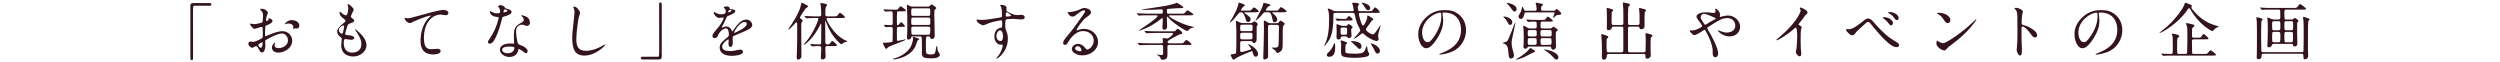 <?xml version="1.0" encoding="utf-8"?>
<!-- Generator: Adobe Illustrator 16.0.4, SVG Export Plug-In . SVG Version: 6.00 Build 0)  -->
<!DOCTYPE svg PUBLIC "-//W3C//DTD SVG 1.1 Tiny//EN" "http://www.w3.org/Graphics/SVG/1.1/DTD/svg11-tiny.dtd">
<svg version="1.1" baseProfile="tiny" id="レイヤー_1"
	 xmlns="http://www.w3.org/2000/svg" xmlns:xlink="http://www.w3.org/1999/xlink" x="0px" y="0px" width="800px" height="20px"
	 viewBox="0 0 800 20" xml:space="preserve">
<g>
	<path fill="#32131E" d="M67.08,0.978c0.38,0,0.56,0.121,0.56,0.42c0,0.301-0.16,0.441-0.56,0.441h-4.781
		c-0.54,0-0.54,0.119-0.54,2.52c0,2.24,0.02,12.184,0.02,14.223c0,0.461-0.1,0.641-0.42,0.641c-0.439,0-0.439-0.14-0.439-1.32V1.798
		c0-0.56,0.32-0.82,0.859-0.82H67.08z"/>
	<path fill="#32131E" d="M87.198,6.72c0,0.66-1.521,1.26-2,1.46c-0.281,0.101-0.301,0.18-0.341,0.88
		c-0.04,0.44-0.04,2.061-0.04,2.16c0,0.121,0,0.36,0.18,0.36c0.061,0,1.701-0.681,2.021-0.8c1.98-0.74,2.88-0.801,3.4-0.801
		c1.46,0,3.08,1.141,3.08,3.021c0,2.641-2.78,3.84-4.42,3.84c-1.141,0-2.061-0.58-2.061-1.619c0-0.941,0.82-1.581,1-1.581
		c0.06,0,0.1,0.06,0.1,0.101c0,0.06-0.04,0.1-0.08,0.16c-0.061,0.08-0.18,0.239-0.18,0.539c0,0.961,1.1,0.961,1.301,0.961
		c1.32,0,3-0.881,3-2.48c0-1.42-1.061-2.201-1.92-2.201c-0.561,0-1.801,0.26-4.142,1.5c-1.12,0.601-1.24,0.66-1.24,1.001
		c0,0.22,0.06,1.12,0.06,1.32c0,0.92-0.299,2.24-1.02,2.24c-0.54,0-0.76-0.42-0.92-0.74c-0.641-1.24-0.74-1.24-1-1.24
		c-0.181,0-0.381,0.08-0.5,0.12c-0.121,0.061-0.621,0.4-0.761,0.4c-0.22,0-1.24-0.6-1.24-1.26c0-0.361,0.22-0.781,0.58-0.781
		c0.12,0,0.7,0.101,0.82,0.101c0.54,0,0.899-0.101,2.08-0.681c1.021-0.5,1.141-0.56,1.141-1.12c0-0.46-0.021-2.16-0.04-2.501
		c0-0.139-0.061-0.439-0.28-0.439c-0.24,0-0.8,0.141-0.921,0.18c-1.02,0.34-1.119,0.381-1.42,0.381c-0.68,0-1.439-1.381-1.439-1.521
		c0-0.1,0.08-0.139,0.16-0.139c0.06,0,0.299,0.08,0.359,0.08c0.36,0.059,0.66,0.1,0.92,0.1c0.721,0,2.421-0.48,2.541-0.601
		c0.1-0.14,0.199-1.96,0.199-2.181c0-0.619-0.1-1.02-0.66-1.6c-0.039-0.041-0.279-0.28-0.279-0.32c0-0.18,0.32-0.221,0.439-0.221
		c1.341,0,2.061,0.98,2.061,1.361c0,0.18-0.379,0.9-0.42,1.039c-0.02,0.141-0.199,0.941-0.199,1.301c0,0.08,0.039,0.221,0.16,0.221
		c0.139,0,0.699-0.221,0.699-0.5c0-0.041-0.1-0.24-0.1-0.281c0-0.02,0.04-0.06,0.08-0.08C86.237,5.819,87.198,6.099,87.198,6.72z
		 M82.637,14.381c0,0.3,0.539,0.94,0.84,0.94c0.279,0,0.561-0.561,0.561-1.541c0-0.08,0-0.279-0.061-0.32
		C83.917,13.46,82.637,14.101,82.637,14.381z M95.78,8.159c0,0.42-0.24,0.961-0.66,0.961c-0.121,0-0.58-0.041-0.681-0.041
		c-0.1,0.021-0.521,0.141-0.601,0.141c-0.039,0-0.1-0.02-0.1-0.1c0-0.041,0.061-0.141,0.061-0.16c0.039-0.12,0.08-0.221,0.08-0.36
		c0-0.8-1-1.08-1.681-1.08c-0.32,0-0.5,0.08-0.78,0.2c-0.08,0.039-0.141,0.06-0.2,0.06s-0.08-0.021-0.08-0.08
		c0-0.14,0.841-1.261,2.161-1.261C94.839,6.438,95.78,7.239,95.78,8.159z"/>
	<path fill="#32131E" d="M113.198,3.118c0,0.18-0.939,1.861-0.939,2.201c0,0.14,0.1,0.279,0.359,0.459
		c0.48,0.341,0.721,0.561,0.721,0.861c0,0.32-0.221,0.479-1.48,0.92c-0.54,0.18-0.58,0.32-0.961,1.58
		c-0.119,0.42-0.42,1.381-0.42,1.74c0,0.32,0.08,0.32,1.48,0.44c0.48,0.04,1.42,0.34,1.42,0.841c0,0.359-0.539,0.58-1.039,0.58
		c-0.301,0-1.74-0.261-1.841-0.261c-0.5,0-0.5,0.94-0.5,1.38c0.021,0.9,0.26,2.98,2.761,2.98c0.84,0,2.881-0.359,2.881-2.721
		c0-0.859-0.181-2-1.98-4.52c-0.061-0.08-0.08-0.141-0.08-0.201c0-0.18,0.439,0.201,0.5,0.24c2.301,1.861,3.2,3.441,3.2,4.842
		c0,1.9-1.921,3.6-4.261,3.6c-0.38,0-3.82,0-3.82-3.62c0-0.32,0.16-1.681,0.16-1.96c0-0.24-0.041-0.381-0.381-0.641
		c-0.721-0.54-1.08-1.08-1.08-1.7c0-0.601,0.221-1.261,1.48-2.28c1.04-0.84,1.16-0.92,1.16-1.201c0-0.26-0.1-0.34-0.54-0.68
		c-0.58-0.46-1.341-1.061-1.341-1.9c0-0.141,0.041-0.359,0.181-0.359c0.1,0,0.44,0.42,0.521,0.479c0.539,0.44,1.119,0.7,1.359,0.7
		c0.561,0,0.721-1.78,0.721-2.061c0-0.4-0.1-1.061-0.2-1.34c-0.04-0.08-0.04-0.141-0.04-0.201
		C111.797,1.259,113.198,2.578,113.198,3.118z M109.877,8.159c-0.46,0-1.461,0.681-1.461,1.441c0,0.6,0.621,1.199,1.021,1.199
		c0.079,0,0.18-0.06,0.219-0.16c0.181-0.34,0.48-2.04,0.48-2.141C110.137,8.339,110.137,8.159,109.877,8.159z"/>
	<path fill="#32131E" d="M130.296,5.839c0.86,0,1.16-0.08,3.901-0.859c1.779-0.5,6.341-1.801,7.682-1.801
		c0.699,0,1.6,0.279,1.6,0.96c0,0.521-0.52,0.74-0.8,0.74c-0.261,0-1.4-0.22-1.641-0.22c-2.54,0-5.381,2.34-5.381,7.502
		c0,3.359,1.261,3.58,2.44,3.58c0.301,0,1.74-0.12,1.9-0.12c0.62,0,1,0.261,1,0.74c0,1.06-2.2,1.06-2.32,1.06
		c-4.101,0-4.101-3.34-4.101-4.28c0-0.88,0.021-5.121,2.921-7.702c0.08-0.06,0.479-0.379,0.479-0.42c0-0.039-0.08-0.039-0.12-0.039
		c-1.141,0-5.301,1.779-5.941,2.14c-0.279,0.16-0.479,0.261-0.699,0.261c-1.001,0-1.941-1.341-1.701-1.621
		C129.596,5.659,130.196,5.839,130.296,5.839z"/>
	<path fill="#32131E" d="M160.058,3.519c0-0.301-0.101-0.6-0.28-0.881c-0.061-0.1-0.38-0.479-0.38-0.56
		c0-0.239,0.42-0.42,0.819-0.42c0.801,0,1.121,0.44,1.441,0.88c0.1,0.141,0.3,0.221,0.9,0.381c0.379,0.1,1.14,0.319,1.14,0.88
		c0,0.76-1.12,1.12-2.741,1.601c-0.18,0.06-0.199,0.119-0.379,0.82c-0.24,1-1.961,7.762-3.801,7.762
		c-0.541,0-0.621-0.361-0.621-0.561c0-0.28,0.061-0.381,0.66-1.24c2.181-3.201,2.761-6.422,2.761-6.521c0-0.18-0.14-0.2-0.44-0.221
		c-2.359-0.199-2.359-1.6-2.359-1.619c0-0.08,0.02-0.24,0.14-0.24c0.08,0,0.14,0.02,0.54,0.26c0.22,0.14,0.78,0.42,1.54,0.42
		c0.04,0,0.74,0,0.88-0.12C160.018,4.019,160.058,3.698,160.058,3.519z M165.819,16.041c-0.26,1.741-1.78,2.181-2.82,2.181
		c-1.9,0-3.021-1.32-3.021-2.32c0-1.301,1.421-1.98,3.221-1.98c0.16,0,0.899,0.04,1.04,0.04c0.18,0,0.28-0.021,0.28-0.22
		c0-0.301-0.08-1.641-0.08-1.921c0-2.2,0.12-3.261,1.8-4.221c1.24-0.72,1.381-0.78,1.381-1.3c0-0.441-0.439-0.9-0.561-1.021
		c-0.18-0.16-0.26-0.239-0.26-0.319c0-0.06,0.061-0.101,0.141-0.101c0.14,0,0.76,0.181,1.18,0.34
		c1.381,0.521,1.461,1.741,1.461,2.041c0,0.76-0.541,1.041-0.941,1.041c-0.02,0-0.26,0-0.459-0.08
		c-0.761-0.281-0.841-0.32-1.08-0.32c-0.48,0-1.141,0.279-1.461,0.6c-0.46,0.44-0.48,1.16-0.48,1.66s0.2,3.602,0.801,4.021
		c0.18,0.14,1.12,0.46,1.3,0.561c0.421,0.219,1.581,0.859,1.581,1.6c0,0.34-0.141,0.7-0.541,0.7c-0.199,0-0.32-0.06-0.619-0.32
		c-0.541-0.479-1.461-1.101-1.74-0.979C165.86,15.761,165.86,15.841,165.819,16.041z M162.938,14.901c-0.459,0-2.26,0-2.26,1.061
		c0,0.479,0.6,1.08,1.801,1.08c1.939,0,2.22-1.521,2.1-1.841C164.479,14.901,163.399,14.901,162.938,14.901z M162.399,3.458
		c0-0.14-0.701-0.5-0.82-0.5c-0.34,0-0.48,0.82-0.48,0.881c0,0.039,0.02,0.1,0.04,0.119C161.198,4.019,162.399,3.759,162.399,3.458z
		"/>
	<path fill="#32131E" d="M185.637,4.198c0,0.201-0.34,0.961-0.38,1.121c-0.28,1.02-0.84,5.441-0.84,7.121
		c0,2.021,0.38,3.82,3.061,3.82c0.979,0,2.421-0.199,4.2-1.039c0.301-0.141,1.821-0.98,1.9-0.98c0.08,0,0.101,0.06,0.101,0.1
		c0,0.221-2.96,3.441-6.722,3.441c-2.6,0-3.84-1.501-3.84-5.521c0-1.24,0.039-1.641,0.459-5.562c0.08-0.66,0.261-2.3,0.261-2.86
		c0-0.36-0.06-0.7-0.181-0.98c-0.02-0.061-0.22-0.52-0.22-0.54c0-0.14,0.16-0.2,0.28-0.2C184.757,2.118,185.637,3.739,185.637,4.198
		z"/>
	<path fill="#32131E" d="M205.617,19.022c-0.38,0-0.56-0.121-0.56-0.421s0.159-0.44,0.56-0.44h4.78c0.541,0,0.541-0.119,0.541-2.52
		c0-2.24-0.02-12.184-0.02-14.224c0-0.46,0.1-0.64,0.42-0.64c0.42,0,0.42,0.14,0.42,1.32v16.104c0,0.56-0.301,0.82-0.84,0.82
		H205.617z"/>
	<path fill="#32131E" d="M227.977,11.521c0-0.601,0.561-1.24,1.92-2.82c0.9-1.041,1.701-2.701,1.701-2.98
		c0-0.121-0.141-0.141-0.221-0.141c-0.199,0-1.02,0.16-1.199,0.16c-0.761,0-1.781-0.98-1.781-1.761c0-0.06,0-0.14,0.12-0.14
		s0.64,0.32,0.761,0.38c0.24,0.12,0.779,0.36,1.32,0.36c1.64,0,1.64-0.541,1.64-0.94c0-0.12-0.021-0.44-0.159-0.7
		c-0.061-0.1-0.48-0.46-0.48-0.58c0-0.16,0.52-0.32,0.88-0.32c0.479,0,0.979,0.18,1.021,0.62c0.02,0.261,0.1,0.3,0.9,0.36
		c0.14,0,0.9,0.1,0.9,0.52c0,0.66-1.461,1.221-2.381,1.58c-0.301,0.121-0.32,0.16-0.761,1.182c-0.479,1.1-0.56,1.26-1.08,2.16
		c-0.101,0.18-0.14,0.24-0.14,0.32c0,0.039,0.02,0.08,0.08,0.08c0.06,0,0.439-0.141,0.619-0.221c0.221-0.1,0.48-0.16,0.781-0.16
		c0.26,0,1.18,0.04,1.699,1.221c0.141,0.34,0.16,0.38,0.201,0.38c0.06,0,0.72-0.921,0.82-1.081c0.66-0.92,1.96-2.74,3.7-2.74
		c1.101,0,1.88,0.94,1.88,1.781c0,0.939-1.58,1.6-2.82,2.141c-0.5,0.219-2.76,1.119-3.121,1.34c-0.319,0.199-0.34,0.42-0.34,0.84
		c0,0.18,0.041,1.021,0.041,1.2c0,0.32,0,1.46-0.74,1.46c-0.541,0-0.621-0.66-0.621-1.02c0-0.2,0.061-1.16,0.061-1.181
		c0-0.079,0-0.239-0.141-0.239c-0.16,0-1.939,1.24-1.939,2.38c0,1.38,2,1.38,2.58,1.38c0.5,0,0.881-0.039,1.28-0.119
		c0.28-0.041,1.561-0.36,1.82-0.36c0.421,0,0.98,0.2,0.98,0.681c0,1.24-3.101,1.32-3.581,1.32c-2.541,0-3.881-1.041-3.881-2.621
		c0-1.28,0.76-1.92,2.641-3.441c0.2-0.16,0.301-0.399,0.301-0.699c0-0.9-0.16-2.021-0.961-2.021c-0.76,0-1.94,0.921-2.461,2.121
		c-0.22,0.5-0.439,0.98-1.08,0.98C228.357,12.181,227.977,12.061,227.977,11.521z M233.079,3.958c0.039,0,1-0.26,1-0.479
		c0-0.261-0.5-0.3-0.681-0.3c-0.28,0-0.36,0.561-0.36,0.641C233.038,3.898,233.038,3.958,233.079,3.958z M234.899,10.44
		c0,0.039,0.02,0.1,0.08,0.1c0.06,0,4-1.6,4-2.92c0-0.501-0.439-0.601-0.699-0.601C236.619,7.02,234.899,10.12,234.899,10.44z"/>
	<path fill="#32131E" d="M254.256,7.659c-0.479,0.58-1.641,1.781-1.9,1.781c-0.06,0-0.1-0.061-0.1-0.121c0-0.06,0.28-0.439,0.34-0.5
		c0.561-0.76,3.121-4.561,3.661-7.041c0.2-0.92,0.2-0.94,0.319-0.94c0.041,0,1.141,0.58,1.201,0.601c0.56,0.3,0.82,0.42,0.82,0.6
		c0,0.141-0.061,0.16-0.601,0.5c-0.3,0.18-2.021,2.82-2.021,3.081c0,0.14,0.12,0.26,0.26,0.36c0.58,0.439,0.641,0.479,0.641,0.6
		c0,0.1-0.301,0.52-0.34,0.62c-0.141,0.36-0.141,0.7-0.141,1.581c0,1.3,0.061,7.682,0.061,9.121c0,0.381-0.061,0.58-0.18,0.7
		c-0.24,0.261-0.58,0.48-0.841,0.48c-0.5,0-0.5-0.64-0.5-0.761c0-0.24,0.08-1.359,0.08-1.62c0.101-3.38,0.08-3.94,0.08-9.002
		c0-0.44-0.181-0.56-0.28-0.56C254.697,7.14,254.557,7.3,254.256,7.659z M259.338,14.261c-0.08-0.1-0.08-0.1-0.08-0.141
		c0-0.02,0.02-0.039,0.06-0.039c0.101,0,1.021,0.08,1.181,0.08c0.84,0.039,1.119,0.06,1.66,0.06c0.359,0,0.62-0.06,0.62-0.64
		c0-0.9,0.021-4.842,0.021-5.662c-0.021-0.22-0.021-0.359-0.101-0.359c-0.06,0-0.101,0.04-0.341,0.561
		c-1.98,4.061-4.68,6.16-5.08,6.16c-0.021,0-0.08-0.02-0.08-0.1c0-0.061,0.199-0.26,0.3-0.359c2.48-2.541,4.401-7.242,4.401-7.822
		c0-0.24-0.221-0.24-0.341-0.24h-1c-0.46,0-1.681,0.02-2.221,0.061c-0.04,0-0.239,0.039-0.28,0.039c-0.08,0-0.1-0.039-0.18-0.139
		l-0.38-0.441c-0.08-0.1-0.08-0.119-0.08-0.14c0-0.04,0.021-0.04,0.06-0.04c0.141,0,0.761,0.061,0.9,0.061
		c0.721,0.039,1.621,0.08,2.341,0.08h1.5c0.341,0,0.581-0.121,0.581-0.641c0-0.62-0.041-1.74-0.08-2.34
		c-0.021-0.181-0.201-0.9-0.201-1.061c0-0.18,0.121-0.24,0.301-0.24c0.08,0,0.9,0.16,1.04,0.2c0.521,0.101,0.8,0.159,0.8,0.44
		c0,0.16-0.039,0.22-0.3,0.459c-0.26,0.261-0.26,2.001-0.26,2.581c0,0.4,0.14,0.601,0.58,0.601h2.06c0.921,0,1.021,0,1.281-0.34
		c0.54-0.701,0.6-0.781,0.76-0.781c0.301,0,1.621,1.141,1.621,1.361c0,0.279-0.421,0.279-1.081,0.279h-4.401
		c-0.199,0-0.439,0-0.439,0.28c0,0.36,2.08,5.001,6.061,6.882c0.08,0.039,0.441,0.16,0.501,0.199c0.06,0.041,0.08,0.101,0.08,0.141
		c0,0.12-0.62,0.199-0.74,0.24c-0.38,0.14-0.62,0.32-0.82,0.48c-0.06,0.06-0.22,0.18-0.36,0.18c-0.22,0-2.381-1.861-3.881-4.842
		c-0.54-1.06-1.02-2.34-1.04-2.42c-0.021-0.061-0.06-0.221-0.12-0.221c-0.1,0-0.1,0.48-0.1,0.621c0,0.859,0.04,4.66,0.04,5.441
		c0,1.34,0,1.479,0.84,1.479c0.28,0,0.5-0.101,0.681-0.34c0.479-0.7,0.539-0.78,0.699-0.78c0.261,0,1.501,1.141,1.501,1.36
		c0,0.28-0.38,0.28-1.001,0.28H264.7c-0.521,0-0.581,0.32-0.581,0.58v0.561c0,0.359,0.08,1.96,0.08,2.279
		c0,0.48-0.5,0.861-0.94,0.861c-0.479,0-0.6-0.261-0.6-0.58c0-0.48,0.141-2.661,0.141-3.121c0-0.58-0.381-0.58-0.801-0.58
		c-0.4,0-1.101,0-1.76,0.06c-0.061,0-0.32,0.04-0.381,0.04c-0.08,0-0.1-0.04-0.16-0.119L259.338,14.261z"/>
	<path fill="#32131E" d="M282.917,8.12c-0.08-0.101-0.08-0.101-0.08-0.141c0-0.02,0.02-0.04,0.061-0.04c0.34,0,1.88,0.12,2.18,0.12
		c0.601,0,0.601-0.36,0.601-0.66c0-0.561,0-2.861-0.021-3.261c-0.02-0.46-0.3-0.521-0.58-0.521c-0.359,0-1.2,0.041-1.54,0.061
		c-0.04,0.02-0.22,0.04-0.261,0.04c-0.06,0-0.1-0.04-0.159-0.12l-0.341-0.46c-0.06-0.06-0.08-0.101-0.08-0.14
		c0-0.021,0.021-0.041,0.061-0.041c0.1,0,0.561,0.061,0.66,0.061c0.26,0.02,1.801,0.08,2.121,0.08c1.22,0,1.359,0,1.56-0.04
		c0.16-0.021,0.22-0.08,0.62-0.62c0.16-0.221,0.32-0.42,0.5-0.42c0.12,0,1.681,1.08,1.681,1.32c0,0.279-0.36,0.279-0.96,0.279
		h-1.301c-0.18,0-0.48,0-0.58,0.26c-0.06,0.141-0.06,2.401-0.06,3.082c0,0.979,0,1.08,0.3,1.08c0.1,0,0.24,0,0.439-0.301
		c0.381-0.52,0.48-0.641,0.621-0.641c0.22,0,1.24,1.081,1.24,1.32c0,0.181-0.561,0.181-0.94,0.181h-1.021
		c-0.64,0-0.64,0.3-0.64,0.841c0,0.359,0,3.32,0.04,3.48c0.039,0.16,0.16,0.16,0.22,0.16c0.38,0,2.181-0.48,2.38-0.48
		c0.061,0,0.141,0,0.141,0.08c0,0.18-0.76,0.48-4.261,1.82c-1.12,0.439-1.24,0.48-1.521,0.84c-0.16,0.18-0.3,0.301-0.439,0.301
		c-0.261,0-1.021-1.601-1.021-1.82c0-0.101,0.04-0.181,0.159-0.181c0.08,0,0.421,0.04,0.501,0.04c0.36,0,2.28-0.1,2.421-0.4
		c0.06-0.14,0.06-3.621,0.06-4c0-0.24,0-0.66-0.521-0.66c-0.08,0-0.92,0-1.34,0.039c-0.08,0-0.34,0.041-0.4,0.041
		s-0.08-0.041-0.16-0.121L282.917,8.12z M294.139,12.561c0,0.14-0.12,0.181-0.26,0.22c-0.24,0.08-0.261,0.1-0.66,1.281
		c-0.261,0.799-0.921,2.561-3.541,3.9c-1.701,0.859-3.441,1.061-3.641,1.061c-0.16,0-0.261-0.08-0.261-0.16
		c0-0.101,0.181-0.121,0.44-0.181c0.939-0.2,3.561-1.3,4.861-3.161c0.9-1.3,1.1-2.859,1.1-3.12c0-0.08-0.08-0.399-0.08-0.46
		c0-0.18,0.2-0.16,0.301-0.12C292.659,11.88,294.139,12.32,294.139,12.561z M296.78,2.118c0.199,0,0.5,0,0.76-0.199
		c0.1-0.061,0.46-0.521,0.6-0.521c0.141,0,1.501,0.921,1.501,1.201c0,0.119-0.54,0.5-0.601,0.64c-0.039,0.12-0.06,1.141-0.06,1.341
		c0,0.96,0.12,5.721,0.12,6.781c0,0.3,0,1.1-0.94,1.1c-0.38,0-0.42-0.22-0.479-0.479c-0.08-0.341-0.381-0.341-0.781-0.341
		c-0.199,0-0.5,0.041-0.56,0.32c-0.06,0.26-0.06,2.421-0.06,2.9c0,0.521,0,1.9,0.14,2.141c0.22,0.381,1.06,0.42,1.521,0.42
		c1.26,0,1.3-0.26,1.62-2.08c0.101-0.54,0.12-0.64,0.24-0.64c0.079,0,0.1,0.079,0.12,0.319c0.08,0.74,0.119,1.041,0.24,1.4
		c0.06,0.181,0.64,0.881,0.64,1.061c0,0.16-0.2,0.48-0.46,0.68c-0.32,0.281-0.78,0.5-2.381,0.5c-1.86,0-2.82-0.18-2.94-1.199
		c-0.04-0.28,0-1.701,0-2.021c0-0.56,0-3-0.06-3.359c-0.061-0.441-0.34-0.441-0.541-0.441h-2.46c-0.3,0-0.32,0.141-0.42,0.461
		c-0.101,0.38-0.521,0.561-0.82,0.561c-0.261,0-0.5-0.101-0.5-0.621c0-0.039,0.06-0.82,0.06-0.88c0.04-0.64,0.061-1.04,0.061-2.86
		c0-2.461,0-4.021-0.08-5.361c0-0.18-0.08-1.061-0.08-1.28c0-0.06,0-0.14,0.061-0.14c0.18,0,0.959,0.439,1.14,0.5
		c0.34,0.1,0.62,0.1,0.92,0.1H296.78z M297.059,5.079c0.621,0,0.621-0.141,0.621-1.32c0-0.92,0-1.101-0.621-1.101h-4.841
		c-0.62,0-0.62,0.14-0.62,1.3c0,0.941,0,1.121,0.62,1.121H297.059z M292.218,5.619c-0.62,0-0.62,0.18-0.62,1.3
		c0,0.84,0,1.061,0.62,1.061h4.841c0.641,0,0.641-0.16,0.641-1.36c0-0.761,0-1-0.641-1H292.218z M297.02,11.12
		c0.619,0,0.66-0.08,0.66-1.84c0-0.48,0-0.761-0.621-0.761h-4.82c-0.621,0-0.621,0.3-0.621,0.681c0,1.88,0,1.92,0.641,1.92H297.02z"
		/>
	<path fill="#32131E" d="M314.057,6.38c1.38,0,3.98-0.421,5.441-0.681c1.039-0.181,1.16-0.2,1.16-0.72
		c0-0.98-0.121-2.201-0.28-2.721c-0.021-0.101-0.341-0.461-0.341-0.561c0-0.141,0.301-0.141,0.42-0.141c0.881,0,1.661,0.361,1.661,1
		c0,0.101-0.08,0.521-0.08,0.621c0,0.46,0.58,0.76,1.761,1.26c0.5,0.2,1.02,0.4,1.76,0.4c0.2,0,1.041-0.1,1.201-0.1
		c0.26,0,1.14,0.08,1.14,0.779c0,0.521-0.38,0.701-1.08,0.701c-0.421,0-2.28-0.181-2.661-0.181c-0.48,0-1.78,0.04-2.16,0.2
		c-0.28,0.12-0.32,0.4-0.32,2.16c0,0.561,0.021,0.7,0.26,1.301c0.341,0.84,0.58,1.52,0.58,2.7c0,3.881-3.02,6.361-3.641,6.361
		c-0.039,0-0.1-0.021-0.1-0.08c0-0.04,0.82-1,0.961-1.2c0.52-0.78,1.119-2.08,1.119-2.94c0-0.06,0-0.28-0.199-0.28
		c-0.061,0-0.36,0.04-0.42,0.04c-1.081,0-2.041-1.021-2.041-2.62c0-0.26,0-2.461,1.94-2.761c0.56-0.08,0.56-0.2,0.56-1.221
		c0-1.08,0-1.2-0.399-1.2c-0.2,0-2.241,0.381-3.541,0.801c-0.34,0.1-1.8,0.8-2.14,0.8c-0.441,0-2.102-0.841-2.102-1.661
		c0-0.079,0.041-0.18,0.101-0.199C312.817,6.259,313.777,6.38,314.057,6.38z M319.999,9.7c-0.5,0-1.141,0.82-1.141,1.84
		c0,1.121,0.78,1.601,1.301,1.601c0.779,0,0.8-1.2,0.8-1.521c0-0.721-0.2-1.24-0.261-1.4C320.638,10.08,320.399,9.7,319.999,9.7z
		 M321.838,4.919c0,0.32,0.08,0.38,0.36,0.38c0.08,0,1.38-0.04,1.38-0.34c0-0.16-1.34-1.101-1.52-1.061
		C321.918,3.938,321.838,4.399,321.838,4.919z"/>
	<path fill="#32131E" d="M349.999,12.98c0-1.64-1.38-3.04-3.381-3.04c-2.641,0-4.34,2.74-4.7,3.36c-0.4,0.681-0.601,1.06-1.141,1.06
		c-0.479,0-0.58-0.399-0.58-0.56c0-0.5,0.16-0.94,1.581-2.601c1.3-1.521,1.5-1.78,4.521-6.021c0.66-0.939,0.94-1.359,0.94-1.58
		c0-0.141-0.141-0.28-0.381-0.28c-0.74,0-1.92,1.001-2.26,1.28c-0.801,0.66-1.08,0.721-1.42,0.721c-0.941,0-1.561-1.281-1.561-1.381
		c0-0.061,0.06-0.061,0.479-0.061c1.061,0,2.54-0.479,3.101-0.719c1.24-0.541,1.381-0.602,1.82-0.602
		c0.801,0,2.101,0.501,2.101,1.381c0,0.58-0.46,0.9-1.42,1.561c-1.44,1.02-3.2,3.761-3.2,4.102c0,0.059,0.059,0.139,0.119,0.139
		c0.12-0.039,0.381-0.139,0.5-0.18c0.641-0.24,1.201-0.32,1.761-0.32c2.561,0,4.501,1.9,4.501,4.162c0,2.54-2.461,4.32-5.001,4.32
		c-1.98,0-3.401-1.061-3.401-2.061c0-0.721,0.841-1.62,1.98-1.62c0.94,0,1.721,0.56,2.281,1.28c0.279,0.359,0.4,0.54,0.68,0.54
		C348.598,15.861,349.999,14.642,349.999,12.98z M344.858,14.78c-0.48,0-0.84,0.381-0.84,0.701c0,0.52,0.859,0.939,1.721,0.939
		c0.199,0,0.34-0.14,0.34-0.359C346.079,15.581,345.598,14.78,344.858,14.78z"/>
	<path fill="#32131E" d="M367.377,4.899c-1.76,0-2.341,0.039-2.541,0.06c-0.06,0-0.359,0.04-0.42,0.04c-0.06,0-0.1-0.04-0.18-0.12
		l-0.381-0.46c-0.039-0.061-0.08-0.1-0.08-0.141c0-0.02,0.021-0.039,0.061-0.039c0.141,0,0.76,0.06,0.881,0.06
		c0.979,0.06,1.8,0.08,2.74,0.08h4.141c0.44,0,0.5-0.181,0.5-0.72c0-0.441-0.04-0.681-0.42-0.681c-0.34,0-1.82,0.101-2.121,0.12
		c-0.619,0.04-0.979,0.061-3.561,0.061c-0.14,0-0.66-0.021-0.66-0.121c0-0.02,6.121-0.859,7.262-1.1
		c0.66-0.141,3.241-0.66,3.521-0.86c0.279-0.181,0.32-0.2,0.399-0.2c0.101,0,2.141,1.141,2.141,1.48c0,0.24-0.36,0.24-0.5,0.24
		c-1.181,0-2.341,0.08-3.521,0.18c-0.34,0.04-0.82,0.08-1,0.1c-0.24,0.08-0.24,0.281-0.24,0.781c0,0.64,0.08,0.72,0.54,0.72h4.001
		c0.88,0,0.98,0,1.26-0.341c0.561-0.66,0.641-0.74,0.82-0.74c0.12,0,1.86,1.081,1.86,1.32c0,0.281-0.399,0.281-1.06,0.281h-6.462
		c-0.181,0-0.28,0-0.28,0.14c0,0.62,4.641,2.94,7.422,3.46c0.52,0.101,0.561,0.101,0.561,0.201c0,0.08-0.061,0.1-0.301,0.14
		c-0.38,0.08-1,0.239-1.4,0.761c-0.14,0.199-0.22,0.299-0.42,0.299c-0.721,0-3.961-2.24-5.321-3.48c-0.18-0.16-1-1.1-1.08-1.1
		c-0.14,0-0.14,0.1-0.14,0.38c0,0.46,0.08,2.86,0.08,2.9c0,0.58-0.48,0.921-0.9,0.921c-0.301,0-0.6-0.101-0.6-0.801
		c0-0.12,0.1-1.74,0.1-1.94c0-0.9,0-1.001-0.2-1.001c-0.06,0-0.38,0.261-0.421,0.301c-3.061,2.541-6.061,3.461-6.48,3.601
		c-0.08,0.021-0.26,0.08-0.4,0.12c-0.08,0.02-0.26,0.061-0.26,0.02c0-0.039,0.54-0.399,0.699-0.5c1.261-0.8,5.422-3.58,5.422-4.201
		c0-0.219-0.2-0.219-0.34-0.219H367.377z M374.159,14.381c-0.4,0-0.58,0.2-0.58,0.42v2.661c0,0.76-0.061,1.66-1.58,1.66
		c-0.381,0-0.461-0.08-0.561-0.32c-0.24-0.6-0.3-0.721-0.76-0.98c-0.04-0.02-0.5-0.24-0.5-0.279c0-0.041,0.039-0.08,0.14-0.08
		c0.12,0,1.04,0.14,1.24,0.14c0.5,0,0.64-0.14,0.64-0.479v-1.48c0-1.121,0-1.261-0.56-1.261h-4.001c-0.4,0-1.82,0.021-2.521,0.06
		c-0.06,0-0.36,0.041-0.42,0.041c-0.08,0-0.101-0.041-0.181-0.121l-0.379-0.459c-0.101-0.101-0.101-0.101-0.101-0.141
		s0.06-0.04,0.08-0.04c0.12,0,0.74,0.06,0.88,0.06c0.58,0.041,1.621,0.08,2.74,0.08h3.881c0.16,0,0.541,0,0.541-0.479
		c0-0.12-0.101-0.74-0.101-0.9c0-0.3,0.22-0.3,0.36-0.3s0.9,0.14,1.08,0.14c0.42,0,1.881-1.101,1.881-1.58c0-0.2-0.221-0.2-0.36-0.2
		h-5.181c-0.521,0-1.941,0.02-2.521,0.061c-0.1,0-0.38,0.039-0.439,0.039c-0.061,0-0.1-0.039-0.16-0.119l-0.4-0.461
		c-0.04-0.06-0.08-0.1-0.08-0.14s0.061-0.04,0.08-0.04c0.141,0,0.721,0.061,0.86,0.061c0.58,0.02,1.62,0.08,2.761,0.08h5.381
		c0.36,0,0.641,0,0.86-0.201c0.101-0.08,0.521-0.64,0.66-0.64c0.2,0,1.501,0.921,1.501,1.4c0,0.22-0.08,0.24-0.82,0.42
		c-0.281,0.08-1.602,0.78-2.381,1.2c-0.381,0.2-1.521,0.82-1.521,1.221c0,0.439,0.46,0.439,0.58,0.439h3.381
		c0.479,0,0.841,0,0.979-0.06c0.201-0.101,0.861-1.021,1.102-1.021c0.18,0,1.619,1.061,1.619,1.34c0,0.261-0.24,0.261-0.8,0.261
		H374.159z"/>
	<path fill="#32131E" d="M398.578,3.938c-0.22,0-0.38,0-0.38,0.1c0,0.08,0.08,0.16,0.3,0.32c1.54,1.101,1.7,1.24,1.7,1.841
		c0,0.38-0.279,0.841-0.7,0.841c-0.34,0-0.601-0.16-0.739-0.421c-0.061-0.12-0.221-0.82-0.261-0.96
		c-0.62-1.721-1.101-1.721-1.3-1.721c-0.541,0-0.58,0.04-0.921,0.48c-0.601,0.74-2.22,2.721-2.64,2.721
		c-0.021,0-0.061,0-0.061-0.061c0-0.119,0.12-0.279,0.14-0.32c0.24-0.34,0.501-0.779,0.581-0.92c0.879-1.561,1.72-3.221,1.96-4.441
		c0.1-0.479,0.1-0.539,0.22-0.539c0.1,0,1.881,0.459,1.881,0.859c0,0.121-0.561,0.461-0.641,0.561c-0.16,0.18-0.641,0.9-0.641,1
		c0,0.12,0.101,0.12,0.381,0.12h1.9c0.82,0,0.88,0,1.24-0.42c0.359-0.4,0.519-0.601,0.72-0.601c0.199,0,1.48,0.98,1.48,1.281
		c0,0.239-0.281,0.279-1.301,0.279H398.578z M400.098,7.38c0.18,0,0.42-0.021,0.58-0.101c0.1-0.06,0.58-0.44,0.701-0.44
		c0.34,0,1.139,0.681,1.139,0.92c0,0.08-0.279,0.421-0.32,0.521c-0.08,0.18-0.08,0.58-0.08,4.26c0,1.221-0.799,1.221-0.859,1.221
		c-0.4,0-0.46-0.221-0.519-0.4c-0.08-0.22-0.24-0.22-0.581-0.22h-2.54c-0.32,0-0.76,0-0.76,0.5v2.261c0,0.34,0,0.76,0.459,0.76
		c0.141,0,1.261-0.3,1.441-0.359c1.479-0.44,1.64-0.48,1.64-0.641c0-0.28-1.021-1.36-1.021-1.381c0-0.039,0.021-0.1,0.101-0.1
		c0.36,0,3.1,1.4,3.1,3.181c0,0.3-0.199,0.78-0.74,0.78c-0.459,0-0.66-0.32-0.88-1.061c-0.199-0.66-0.219-0.74-0.399-0.74
		c-0.14,0-3.562,1.461-4.581,2.001c-0.2,0.101-1.18,0.78-1.24,0.78c-0.36,0-0.961-1.5-0.961-1.681c0-0.04,0.841-0.12,0.941-0.14
		c0.539-0.08,0.76-0.141,0.82-0.36c0.119-0.36,0.1-5.821,0.1-6.941c0-0.46-0.12-2.901-0.12-3.181c0-0.08,0-0.141,0.08-0.141
		c0.12,0,0.22,0.041,1.04,0.461c0.221,0.1,0.48,0.24,0.939,0.24H400.098z M400.038,9.96c0.4,0,0.641,0,0.74-0.26
		c0.061-0.12,0.061-0.9,0.061-1.181c0-0.62-0.301-0.62-0.801-0.62h-2.381c-0.399,0-0.619,0-0.739,0.26
		c-0.06,0.121-0.06,0.9-0.06,1.181c0,0.62,0.299,0.62,0.799,0.62H400.038z M397.698,10.479c-0.84,0-0.84,0.141-0.84,1.301
		c0,0.78,0.119,0.82,0.84,0.82h2.26c0.84,0,0.84-0.08,0.84-1.08c0-0.92,0-1.041-0.84-1.041H397.698z M405.18,3.919
		c-0.541,0-0.682,0-0.98,0.38c-1.301,1.601-2.281,2.28-2.381,2.28c-0.041,0-0.061-0.04-0.061-0.061c0-0.06,0.301-0.539,0.34-0.619
		c1.221-2.221,1.961-3.762,2.102-4.502c0.08-0.459,0.08-0.52,0.199-0.52c0.1,0,1.08,0.26,1.541,0.4c0.34,0.119,0.561,0.18,0.561,0.4
		c0,0.18-0.121,0.22-0.521,0.34c-0.42,0.14-0.939,1.16-0.939,1.22c0,0.16,0.08,0.16,0.34,0.16h2.52c0.941,0,1.041,0,1.281-0.34
		c0.48-0.681,0.52-0.761,0.76-0.761s1.76,1.041,1.76,1.341c0,0.28-0.398,0.28-1.059,0.28h-3.182c-0.26,0-0.34,0-0.34,0.08
		c0,0.1,0.1,0.199,0.301,0.359c0.779,0.641,1.299,1.281,1.299,1.82c0,0.48-0.34,0.961-0.84,0.961c-0.219,0-0.5-0.18-0.561-0.4
		c-0.039-0.18-0.18-0.82-0.219-0.98c-0.42-1.84-0.881-1.84-1.182-1.84H405.18z M408.539,7.419c0.361,0,0.461,0,0.641-0.24
		c0.381-0.5,0.42-0.56,0.58-0.56c0.279,0,1.381,0.761,1.381,1.04c0,0.1-0.381,0.461-0.441,0.541c-0.24,0.359-0.24,0.84-0.24,5.121
		c0,1.699-0.02,2.22-0.34,2.76c-0.359,0.6-1.299,0.881-1.379,0.881s-0.121-0.021-0.182-0.101c-0.059-0.08-0.299-0.479-0.359-0.56
		c-0.16-0.181-1.141-0.921-1.279-1.021c0-0.06,0.039-0.08,0.119-0.08c0.141,0,0.801,0.04,0.961,0.04c1.02,0,1.08-0.461,1.119-0.82
		c0.041-0.5,0.141-2.24,0.141-5.581c0-0.761-0.041-0.88-0.82-0.88h-1.861c-0.398,0-0.719,0-0.779,0.379
		c-0.039,0.201-0.039,2.481-0.039,2.881c0,0.941,0.039,5.582,0.039,6.622c0,0.399,0,0.54-0.301,0.819
		c-0.26,0.261-0.58,0.381-0.799,0.381c-0.381,0-0.461-0.24-0.461-0.561c0-0.039,0-0.18,0.02-0.38c0.061-1.3,0.201-7.281,0.201-8.862
		c0-0.34-0.041-1.92-0.041-2.199c0-0.221,0-0.441,0.201-0.441c0.18,0,0.779,0.381,1.02,0.541c0.439,0.26,0.561,0.279,0.961,0.279
		H408.539z"/>
	<path fill="#32131E" d="M435.379,4.118c-0.221,0-0.541,0-0.541,0.341c0,0.38,0.301,1.399,0.42,1.82
		c0.141,0.479,0.561,1.921,0.941,1.921c0.32,0,1.221-1.741,1.301-2.602c0.039-0.52,0.039-0.64,0.139-0.64
		c0.26,0,1.82,0.92,1.82,1.24c0,0.08-0.02,0.12-0.059,0.181c-0.041,0.059-0.361,0.199-0.42,0.239
		c-0.102,0.101-1.002,1.36-1.48,2.061c-0.381,0.521-0.42,0.58-0.42,0.74c0,0.54,1.639,1.58,2.24,1.58c0.42,0,1.02-0.84,1.379-1.38
		c0.682-1.08,0.922-1.461,1.021-1.461c0.059,0,0.059,0.08,0.059,0.121c0,0.159-0.799,2.58-0.799,3.1c0,0.16,0.18,0.961,0.18,1.141
		c0,0.24-0.16,0.6-0.66,0.6c-0.66,0-2.721-0.92-4-2.18c-0.221-0.221-0.32-0.28-0.48-0.28s-0.281,0.101-0.361,0.16
		c-1.199,0.94-1.34,1.04-1.76,1.3c-0.24,0.141-0.74,0.32-0.74,0.26c0-0.1,2.121-2.141,2.121-2.68c0-0.141-0.061-0.26-0.121-0.4
		c-0.84-1.521-1.219-2.601-1.58-4.341c-0.141-0.681-0.18-0.841-0.66-0.841h-5.621c-0.18,0-0.48,0-0.58,0.24
		c-0.039,0.101-0.039,1.061-0.039,1.221c0,5.221-1.08,6.861-1.861,7.961c-0.199,0.281-0.9,1.161-1.08,1.161
		c-0.02,0-0.061-0.021-0.061-0.06c0-0.08,0.24-0.4,0.281-0.48c0.539-1.181,1.359-2.941,1.359-8.002c0-1.021-0.02-1.84-0.24-2.721
		c-0.039-0.08-0.219-0.5-0.219-0.6c0-0.101,0.1-0.101,0.139-0.101c0.34,0,1.182,0.421,1.48,0.58c0.48,0.24,0.701,0.261,0.941,0.261
		h5.301c0.219,0,0.48-0.021,0.48-0.4c0-0.141-0.281-1.5-0.32-1.621c-0.021-0.08-0.201-0.399-0.201-0.479c0-0.181,0.221-0.2,0.48-0.2
		c0.439,0,0.439,0,1.201,0.1c0.16,0.021,0.539,0.08,0.539,0.44c0,0.14-0.02,0.16-0.279,0.38c-0.08,0.08-0.121,0.24-0.121,0.48
		c0,1.301,0.32,1.301,0.74,1.301h2.721c0.221,0,0.861,0,1.021-0.08c0.199-0.101,0.818-1.141,1.059-1.141c0.262,0,1.48,1.18,1.48,1.5
		c0,0.26-0.1,0.26-1.061,0.26H435.379z M425.336,18.161c-0.18,0-0.74,0-0.74-0.56c0-0.36,0.08-0.44,0.842-1.181
		c0.619-0.6,1.08-1.48,1.4-2.32c0.02-0.06,0.139-0.359,0.18-0.359c0.199,0,0.24,0.939,0.24,1.02
		C427.258,16.121,427.258,18.161,425.336,18.161z M430.898,6.579c-1.74,0-2.32,0.04-2.521,0.061c-0.061,0-0.359,0.039-0.42,0.039
		c-0.08,0-0.119-0.039-0.18-0.119l-0.381-0.461c-0.08-0.1-0.1-0.1-0.1-0.14s0.041-0.04,0.08-0.04c0.121,0,0.621,0.04,0.721,0.061
		c0.799,0.06,1.221,0.08,1.76,0.08c0.801,0,0.881,0,1.061-0.16c0.119-0.121,0.6-0.761,0.76-0.761c0.281,0,1.18,0.86,1.18,1.161
		c0,0.279-0.379,0.279-1.08,0.279H430.898z M429.617,11.64c-0.359,0-0.459,0.181-0.52,0.301c-0.16,0.439-0.26,0.7-0.74,0.7
		c-0.68,0-0.68-0.58-0.68-0.9c0-0.26,0.059-1.521,0.059-1.8c0-0.281-0.08-1.602-0.08-1.9c0-0.141,0.021-0.281,0.262-0.281
		c0.119,0,0.92,0.341,0.939,0.341c0.439,0.181,0.561,0.181,0.801,0.181h0.98c0.119,0,0.279,0,0.439-0.121
		c0.061-0.06,0.379-0.46,0.48-0.46c0.199,0,1.279,0.66,1.279,0.98c0,0.101-0.02,0.14-0.34,0.479c-0.1,0.101-0.119,0.281-0.119,0.541
		c0,0.24,0.119,1.439,0.119,1.7c0,0.74-0.74,0.761-0.84,0.761c-0.301,0-0.34-0.061-0.561-0.341c-0.119-0.16-0.42-0.181-0.561-0.181
		H429.617z M430.838,13.48c0.119,0.04,0.24,0.14,0.24,0.28c0,0.16-0.1,0.24-0.32,0.38c-0.18,0.14-0.24,0.2-0.24,0.96
		c0,1.521,0,1.58,0.1,1.721c0.281,0.36,2.301,0.36,2.961,0.36c2.801,0,3-0.44,3.621-2.12c0.02-0.041,0.119-0.34,0.18-0.34
		c0.16,0,0.24,1.619,0.42,1.88c0.34,0.44,0.361,0.5,0.361,0.7c0,0.48-0.48,0.68-0.721,0.779c-0.58,0.221-2.281,0.421-4.082,0.421
		c-0.92,0-2.699-0.08-3.5-0.4c-0.699-0.28-0.74-0.761-0.74-2.081c0-0.279,0.061-1.439,0.061-1.68c0-0.3-0.08-0.801-0.16-1.08
		c0-0.02-0.061-0.16-0.061-0.18c0-0.101,0.1-0.141,0.201-0.141c0.24,0,0.76,0.18,0.799,0.2
		C430.098,13.2,430.719,13.421,430.838,13.48z M429.617,8.8c-0.641,0-0.641,0.3-0.641,0.76c0,1.4,0,1.561,0.641,1.561h0.82
		c0.641,0,0.641-0.141,0.641-1.44c0-0.62,0-0.88-0.641-0.88H429.617z M435.68,14.821c0,0.5-0.301,0.82-0.621,0.82
		c-0.26,0-0.32-0.061-0.82-0.58c-0.299-0.301-1.98-1.82-1.98-1.881c0-0.04,0.08-0.061,0.121-0.061c0.379,0,0.959,0.061,1.359,0.141
		C434.439,13.401,435.68,13.661,435.68,14.821z M438.479,2.599c0,0.38-0.359,0.66-0.68,0.66c-0.459,0-0.719-0.32-1.32-1.34
		c-0.4-0.681-0.561-0.761-0.68-0.841c-0.039-0.021-0.119-0.06-0.119-0.14c0-0.061,0.08-0.08,0.139-0.08
		c0.301,0,0.682,0.1,0.961,0.199C438.199,1.538,438.479,2.218,438.479,2.599z M441.58,16.302c0,0.6-0.42,0.84-0.779,0.84
		c-0.461,0-0.602-0.26-1.16-1.44c-0.102-0.22-1.021-1.761-1.021-1.78c0-0.061,0.08-0.061,0.1-0.061c0.262,0,1.061,0.36,1.24,0.461
		C441.02,14.86,441.58,15.601,441.58,16.302z"/>
	<path fill="#32131E" d="M461.578,4.278c0,0.061,0.039,0.141,0.039,0.221c0.08,0.64,0.201,1.279,0.201,2.16
		c0,1.34-0.301,3.201-2.061,5.861c-1.6,2.44-2.621,2.92-3.42,2.92c-1.32,0-2.502-2.06-2.502-4.5c0-1.061,0.221-3.081,2.221-5.102
		c2.541-2.601,5.221-2.601,6.381-2.601c1.82,0,2.662,0.36,3.221,0.64c2.162,1.061,3.482,3.201,3.482,5.822
		c0,2.6-1.502,5.801-5.043,7.041c-1.699,0.6-3.02,0.74-3.32,0.74c-0.08,0-0.199-0.02-0.199-0.141c0-0.059,0.039-0.079,0.539-0.279
		c2.082-0.82,6.422-2.541,6.422-7.521c0-0.78-0.08-5.541-5.541-5.541C461.598,3.999,461.578,4.159,461.578,4.278z M455.076,10.42
		c0,1.3,0.521,3.081,1.74,3.081c0.58,0,1.061-0.24,2.441-2.32c1.061-1.621,1.961-3.842,1.961-5.822c0-1.199-0.08-1.3-0.342-1.3
		C458.977,4.059,455.076,6.64,455.076,10.42z"/>
	<path fill="#32131E" d="M483.996,15.701c0.422,1.46,0.461,1.62,0.461,1.98c0,0.601-0.34,1.06-0.881,1.06
		c-0.74,0-0.779-0.66-0.84-1.539c-0.18-2.561-0.58-2.842-1.301-3.182c-0.1-0.039-0.68-0.24-0.68-0.26c0-0.061,1.26-0.359,1.441-0.5
		c0.639-0.48,2.5-6.102,2.699-6.102c0.061,0,0.041,0.061,0.041,0.12c0,0.56-1.221,5.321-1.221,6.341
		C483.717,14.421,483.777,14.921,483.996,15.701z M483.236,7.96c-0.379,0-0.459-0.101-0.92-1.041
		c-0.119-0.24-0.42-0.699-0.881-1.141c-0.139-0.119-0.398-0.359-0.398-0.42c0-0.06,0.18-0.06,0.24-0.06
		c1.039,0,2.66,0.78,2.66,1.761C483.938,7.399,483.838,7.96,483.236,7.96z M484.617,3.679c-0.301,0-0.381-0.1-1.121-1.08
		c-0.539-0.74-0.779-1-1.039-1.24c-0.02-0.021-0.34-0.301-0.34-0.4c0-0.061,0.08-0.061,0.119-0.061c0.08,0,1.061,0.201,1.5,0.381
		c0.881,0.359,1.58,0.88,1.58,1.68C485.316,3.278,485.057,3.679,484.617,3.679z M491.219,16.462c0,0.14-0.061,0.16-0.6,0.359
		c-0.48,0.18-2.441,1.28-2.922,1.48c-0.719,0.3-2.061,0.78-2.42,0.78c-0.061,0-0.16-0.021-0.16-0.08c0-0.04,1.461-0.9,1.721-1.081
		c0.619-0.42,1.881-1.42,2.34-2c0.281-0.34,0.42-0.52,0.6-0.52c0.141,0,0.201,0.039,0.762,0.42
		C490.639,15.882,491.219,16.201,491.219,16.462z M497.279,3.438c0.16,0,0.361-0.02,0.521-0.3c0.119-0.22,0.199-0.28,0.299-0.28
		c0.24,0,1.521,1.16,1.521,1.5c0,0.26-0.441,0.4-0.762,0.4c-0.479,0-0.779,0.061-1.139,0.42c-0.061,0.061-0.602,0.561-0.682,0.561
		c-0.039,0-0.08-0.08-0.08-0.12c0-0.181,0.5-1.14,0.5-1.38c0-0.261-0.199-0.281-0.398-0.281h-8.643c-0.381,0-0.52,0.061-0.58,0.32
		c-0.16,0.801-0.381,1.781-1.221,1.781c-0.32,0-0.68-0.301-0.68-0.761c0-0.28,0.08-0.42,0.42-0.96c0.24-0.4,0.439-0.801,0.621-1.601
		c0.039-0.16,0.119-0.601,0.18-0.601c0.059,0,0.26,0.201,0.439,0.701c0.221,0.56,0.221,0.6,0.66,0.6h2.9c0.26,0,0.58,0,0.58-0.58
		c0-0.2-0.1-0.86-0.141-1.08c-0.02-0.1-0.199-0.62-0.199-0.74s0.08-0.18,0.221-0.18c0.119,0,1.02,0.18,1.32,0.24
		c0.719,0.14,0.799,0.16,0.799,0.399c0,0.12-0.139,0.24-0.439,0.54c-0.18,0.18-0.16,0.76-0.16,0.84c0,0.561,0.34,0.561,0.561,0.561
		H497.279z M489.357,14.881c-0.26,0-0.379,0.021-0.58,0.32c-0.139,0.18-0.279,0.38-0.68,0.38c-0.48,0-0.6-0.32-0.6-0.58
		c0-0.18,0.061-1,0.08-1.16c0-0.36,0.02-2.4,0.02-2.541c0-0.58-0.02-1.22-0.061-1.8c-0.02-0.181-0.119-0.9-0.119-1.061
		c0-0.08,0-0.2,0.1-0.2c0.26,0,0.939,0.42,1.381,0.681c0.279,0.18,0.439,0.18,0.619,0.18h1.682c0.42,0,0.559-0.14,0.559-0.681
		c0-1.359,0-1.5-0.619-1.5c-0.439,0-1.441,0-1.84,0.061c-0.041,0-0.24,0.04-0.281,0.04c-0.08,0-0.119-0.06-0.18-0.14l-0.381-0.461
		c-0.059-0.039-0.1-0.1-0.1-0.14c0-0.021,0.041-0.04,0.08-0.04c0.141,0,0.76,0.061,0.881,0.08c0.92,0.04,1.82,0.061,2.74,0.061
		h1.281c0.859,0,0.959,0,1.199-0.24c0.121-0.141,0.621-0.841,0.781-0.841c0.158,0,1.619,1.16,1.619,1.341
		c0,0.279-0.4,0.279-1.061,0.279h-2.32c-0.58,0-0.58,0.141-0.58,1.48c0,0.48,0.061,0.7,0.58,0.7h2.4c0.281,0,0.521-0.021,0.682-0.2
		c0.299-0.34,0.34-0.359,0.439-0.359c0.08,0,1.42,0.74,1.42,1.04c0,0.159-0.039,0.2-0.461,0.479c-0.18,0.121-0.199,1.08-0.199,1.301
		c0,0.24,0.02,2.2,0.041,2.42c0,0.16,0.059,0.701,0.059,0.98c0,0.641-0.34,1.141-0.9,1.141c-0.359,0-0.559-0.16-0.619-0.461
		c-0.061-0.379-0.1-0.56-0.6-0.56H489.357z M491.199,11.66c0.559,0,0.559-0.26,0.559-1.021c0-0.74,0-1.02-0.559-1.02h-1.762
		c-0.559,0-0.559,0.26-0.559,1.04c0,0.74,0,1,0.559,1H491.199z M489.438,12.2c-0.559,0-0.559,0.28-0.559,1.101
		c0,0.8,0,1.06,0.559,1.06h1.74c0.561,0,0.561-0.279,0.561-1.119c0-0.781,0-1.041-0.561-1.041H489.438z M495.959,11.66
		c0.58,0,0.58-0.36,0.58-0.681c0-1.16,0-1.359-0.58-1.359h-2.42c-0.58,0-0.58,0.38-0.58,0.68c0,1.181,0,1.36,0.58,1.36H495.959z
		 M495.959,14.36c0.541,0,0.541-0.479,0.541-0.72c0-1.16,0-1.44-0.541-1.44h-2.42c-0.561,0-0.561,0.48-0.561,0.721
		c0,1.16,0,1.439,0.561,1.439H495.959z M498.039,19.062c-0.379,0-0.619-0.279-1.139-0.88c-0.861-0.979-1.861-1.681-2.48-2.04
		c-0.08-0.041-0.34-0.16-0.34-0.221c0-0.08,0.119-0.08,0.199-0.08c0.461,0,4.08,0.641,4.42,2.4
		C498.779,18.602,498.439,19.062,498.039,19.062z"/>
	<path fill="#32131E" d="M516.318,8.52c-0.461,0-0.461,0.04-0.58,0.521c-0.141,0.54-1.061,0.64-1.08,0.64
		c-0.441,0-0.48-0.521-0.48-0.78c0-0.199,0.039-1.08,0.039-1.26c0-1,0-3.501-0.059-4.422c-0.021-0.299-0.041-0.5-0.041-0.539
		c0-0.08,0-0.18,0.08-0.18c0.16,0,0.82,0.199,1.361,0.359c0.42,0.141,0.639,0.2,0.639,0.439c0,0.181-0.08,0.221-0.279,0.381
		c-0.1,0.061-0.16,0.141-0.16,0.34c0,0.08-0.061,2.281-0.061,2.301c0,1.5,0.02,1.68,0.621,1.68h2.561c0.52,0,0.6-0.3,0.6-0.619
		c0-1.021,0-3.961-0.039-4.762c-0.021-0.24-0.141-1.66-0.141-1.7c0-0.101,0.02-0.12,0.141-0.12c0.318,0,1.26,0.221,1.699,0.36
		c0.221,0.06,0.439,0.14,0.439,0.38c0,0.16-0.119,0.28-0.459,0.58c-0.16,0.16-0.16,3.621-0.16,4.182c0,0.26,0,1.3,0.039,1.42
		c0.121,0.279,0.4,0.279,0.561,0.279h2.5c0.541,0,0.602-0.279,0.602-0.779V4.759c0-0.32-0.16-1.74-0.16-2.041
		c0-0.119,0.02-0.18,0.119-0.18c0.141,0,0.961,0.24,1.141,0.28c0.859,0.22,0.939,0.24,0.939,0.479c0,0.16-0.059,0.221-0.219,0.4
		c-0.16,0.16-0.16,0.24-0.18,0.48c-0.041,0.721-0.061,1.08-0.061,1.78c0,0.74,0.08,1.921,0,2.641c-0.061,0.521-0.6,0.761-1.02,0.761
		c-0.461,0-0.521-0.181-0.602-0.521c-0.08-0.32-0.299-0.32-0.539-0.32h-2.521c-0.6,0-0.6,0.341-0.6,0.681
		c0,2.881-0.02,5.98,0.02,7.041c0,0.221,0.061,0.5,0.6,0.5h4.441c0.561,0,0.561-0.34,0.561-0.68c0-0.521,0.061-2.841,0.061-3.301
		c0-0.32-0.08-1.701-0.08-1.98c0-0.16,0-0.18,0.139-0.18c0.262,0,1.162,0.279,1.48,0.379c0.48,0.16,0.602,0.201,0.602,0.441
		c0,0.18-0.08,0.219-0.262,0.359c-0.26,0.18-0.279,0.26-0.318,1.02c-0.021,0.581-0.021,1.842-0.021,2.461
		c0,0.4,0.061,2.08,0.061,2.421c0,0.8-0.779,1.08-1.16,1.08c-0.539,0-0.539-0.181-0.539-0.94c0-0.539-0.381-0.539-0.602-0.539
		h-11.182c-0.58,0-0.58,0.379-0.58,0.6c0,0.62-0.26,1.221-1.041,1.221c-0.539,0-0.539-0.801-0.539-1.201
		c0-0.22,0.02-1.54,0.02-1.801c0-1.539-0.08-3.12-0.141-4.221c-0.02-0.14-0.08-0.74-0.08-0.82c0-0.06,0-0.14,0.08-0.14
		c0.16,0,0.881,0.2,1,0.24c1.08,0.399,1.182,0.399,1.182,0.681c0,0.14-0.141,0.26-0.4,0.5c-0.08,0.08-0.121,0.199-0.141,0.34
		c-0.02,0.359-0.02,1.36-0.02,1.76c0,2.301,0.061,2.301,0.619,2.301h4.121c0.58,0,0.621-0.3,0.621-0.76V9.54
		c0-0.78,0.02-1.021-0.58-1.021H516.318z"/>
	<path fill="#32131E" d="M541.537,9.76c1.141,0,3.16-1.12,3.16-1.4c0-0.14-0.18-0.44-0.318-0.64
		c-1.342-1.82-1.502-2.021-1.502-2.441c0-0.64,1.061-1.34,2.941-1.34c0.619,0,1.1,0.04,1.861,0.141c0.42,0.06,0.68,0.06,0.738,0.06
		c0.342,0,0.561-0.16,0.561-0.54c0-0.1-0.139-0.6-0.139-0.7c0-0.08,0.059-0.14,0.139-0.14c0.24,0,1.441,0.84,1.441,1.92
		c0,0.1-0.102,0.48-0.102,0.58c0,0.061,0.021,0.18,0.141,0.18c0.1,0,0.5-0.16,0.6-0.18c0.541-0.141,1.262-0.3,1.941-0.3
		c2.021,0,3.842,1.7,3.842,3.601c0,1.2-0.842,3.101-3.461,3.101c-2.201,0-3.723-1.8-3.723-1.88c0-0.061,0.061-0.08,0.121-0.08
		c0.039,0,0.721,0.24,0.84,0.279c0.58,0.221,1.201,0.44,1.961,0.44c1.041,0,2.721-0.54,2.721-2.22c0-1.181-0.861-2.422-2.541-2.422
		c-1.66,0-2.701,0.66-5.861,2.682c-0.6,0.38-0.6,0.4-0.6,0.539c0,0.121,0.061,0.24,0.219,0.48c1.201,1.941,3.301,5.881,3.301,7.643
		c0,0.779-0.479,1.199-0.898,1.199c-0.602,0-0.861-0.58-0.861-1.18c0-1.4,0-1.541-0.221-2.4c-0.139-0.561-0.619-2.441-2.1-4.981
		c-0.08-0.12-0.16-0.239-0.279-0.239c-0.102,0-0.561,0.319-0.842,0.52c-0.219,0.141-1.859,1.2-2.48,1.2
		c-0.379,0-1.42-1.08-1.42-1.32c0-0.12,0.1-0.2,0.18-0.2S541.277,9.76,541.537,9.76z M544.219,5.499c0,0.4,0.08,0.54,0.9,1.82
		c0.359,0.54,0.379,0.6,0.539,0.6c0.141,0,0.32-0.14,0.48-0.24c0.539-0.359,1.961-1.18,2.641-1.5c0.199-0.1,0.279-0.18,0.279-0.279
		c0-0.08-0.061-0.121-0.619-0.36c-1.9-0.82-2.281-0.98-2.781-1.08C544.697,4.278,544.219,4.919,544.219,5.499z"/>
	<path fill="#32131E" d="M575.699,7.999c0.781,0.48,0.861,0.561,0.861,0.74c0,0.121-0.221,0.681-0.24,0.801
		c-0.08,0.359-0.121,0.779-0.121,3.541c0,0.539,0.021,1.62,0.061,2.4c0.02,0.24,0.141,1.4,0.141,1.66c0,0.199,0,0.88-0.48,0.88
		c-0.561,0-1.24-0.86-1.24-1.399c0-0.201,0.199-1.081,0.221-1.281c0.119-1.08,0.199-2.62,0.199-3.681c0-0.72,0-2.82-0.52-2.82
		c-0.1,0-0.18,0.08-0.34,0.239c-1.961,1.881-5.322,3.821-5.682,3.821c-0.061,0-0.1-0.04-0.1-0.12c0-0.06,0.02-0.1,0.059-0.14
		c0.521-0.46,1.08-0.921,1.4-1.2c4.723-4.041,6.281-7.441,6.281-8.002c0-0.2-0.059-0.38-0.16-0.561
		c-0.02-0.039-0.139-0.279-0.139-0.32c0-0.079,0.1-0.159,0.199-0.159c0.301,0,2.32,0.84,2.32,1.601c0,0.199-0.1,0.34-0.18,0.4
		c-0.539,0.439-0.619,0.56-1.359,1.64c-0.34,0.479-0.98,1.2-1.361,1.681C575.52,7.839,575.58,7.919,575.699,7.999z"/>
	<path fill="#32131E" d="M599.818,7.38c0.121,0.16,3.021,3.5,5.361,5.021c0.34,0.22,1.842,1.12,2.102,1.341
		c0.119,0.08,0.439,0.359,0.439,0.74c0,0.459-0.48,0.6-0.84,0.6c-0.58,0-2.102,0-7.062-6.002c-0.24-0.279-1.219-1.52-1.439-1.76
		c-0.1-0.1-0.34-0.3-0.6-0.3c-0.34,0-0.361,0-3.182,2.62c-0.52,0.48-0.561,0.521-0.9,1.021c-0.199,0.3-0.561,0.62-1,0.62
		c-0.42,0-0.76-0.221-1.68-1.16c-0.08-0.1-0.24-0.26-0.24-0.62c0-0.101,0.02-0.24,0.141-0.24c0.1,0,0.52,0.08,0.619,0.08
		c0.92,0,1.941-0.38,4.441-2.4c0.939-0.761,1.26-1.021,1.82-1.021C598.6,5.919,599.279,6.699,599.818,7.38z M605.76,7.359
		c0,0.28-0.24,0.78-0.6,0.78c-0.279,0-0.461-0.16-1.02-0.92c-0.34-0.461-0.561-0.641-1.361-1.261c-0.1-0.08-0.299-0.22-0.299-0.3
		s0.199-0.16,0.359-0.16C604.699,5.499,605.76,6.699,605.76,7.359z M607.561,5.799c0,0.32-0.199,0.64-0.52,0.64
		c-0.441,0-0.701-0.399-1-0.859c-0.281-0.461-1.021-1.021-1.602-1.32c-0.199-0.1-0.24-0.2-0.24-0.24c0-0.18,0.4-0.16,0.781-0.16
		C605.5,3.878,607.561,4.438,607.561,5.799z"/>
	<path fill="#32131E" d="M624.898,13.981c-0.52,0.379-1.539,1.14-1.959,1.64c-0.381,0.46-0.42,0.5-0.721,0.5
		c-1.08,0-2.561-1.28-2.561-2.08c0-0.14,0.02-1.061,0.199-1.061c0.08,0,0.521,0.341,0.602,0.38c0.26,0.16,0.92,0.461,1.359,0.461
		c0.98,0,6.281-3.541,9.602-6.822c0.32-0.32,0.881-0.88,0.92-0.88c0.041,0,0.102,0.06,0.102,0.101
		C632.441,6.399,630.1,10.14,624.898,13.981z M623.26,7.399c-0.541,0-0.74-0.32-1.4-1.32c-0.682-1.02-1.262-1.32-1.82-1.641
		c-0.08-0.039-0.182-0.1-0.182-0.18s0.16-0.18,0.441-0.18c2.141,0,3.82,1.14,3.82,2.32C624.119,6.999,623.779,7.399,623.26,7.399z"
		/>
	<path fill="#32131E" d="M645.18,2.499c0.721,0,2.16,0.64,2.16,1.279c0,0.141-0.199,0.721-0.24,0.84c-0.1,0.5-0.18,2.281-0.18,2.781
		c0,0.439,0.08,0.5,0.66,0.641c1.221,0.279,4.32,1.74,4.32,3.24c0,0.66-0.619,0.7-0.719,0.7c-0.5,0-0.561-0.08-1.9-1.82
		c-0.561-0.74-1.502-1.681-2.121-1.681c-0.201,0-0.279,0-0.279,1.48c0,2.121,0.02,3.181,0.1,4.98
		c0.02,0.221,0.039,0.721,0.039,1.021c0,0.5,0,1.82-0.58,1.82c-0.6,0-1.119-1.361-1.119-1.881c0-0.08,0.08-0.5,0.08-0.58
		c0.139-1.66,0.18-2.181,0.18-4.641c0-5.722,0-6.361-0.24-7.002c-0.16-0.42-0.361-0.62-0.68-0.92l-0.041-0.08
		C644.639,2.499,645.16,2.499,645.18,2.499z"/>
	<path fill="#32131E" d="M671.58,4.278c0,0.061,0.039,0.141,0.039,0.221c0.08,0.64,0.199,1.279,0.199,2.16
		c0,1.34-0.299,3.201-2.059,5.861c-1.602,2.44-2.621,2.92-3.422,2.92c-1.32,0-2.5-2.06-2.5-4.5c0-1.061,0.221-3.081,2.221-5.102
		c2.541-2.601,5.221-2.601,6.381-2.601c1.82,0,2.66,0.36,3.221,0.64c2.16,1.061,3.48,3.201,3.48,5.822c0,2.6-1.5,5.801-5.041,7.041
		c-1.699,0.6-3.02,0.74-3.32,0.74c-0.08,0-0.201-0.02-0.201-0.141c0-0.059,0.041-0.079,0.541-0.279
		c2.08-0.82,6.422-2.541,6.422-7.521c0-0.78-0.08-5.541-5.541-5.541C671.6,3.999,671.58,4.159,671.58,4.278z M665.078,10.42
		c0,1.3,0.52,3.081,1.74,3.081c0.58,0,1.061-0.24,2.439-2.32c1.061-1.621,1.961-3.842,1.961-5.822c0-1.199-0.08-1.3-0.34-1.3
		C668.979,4.059,665.078,6.64,665.078,10.42z"/>
	<path fill="#32131E" d="M699.84,3.339c-2.922,4.24-8.143,7.201-8.742,7.201c-0.041,0-0.08-0.04-0.08-0.08
		c0-0.02,0.74-0.58,0.799-0.62c4.242-3.161,7.143-7.722,7.242-8.542c0.061-0.38,0.121-0.42,0.26-0.42c0.16,0,0.301,0.08,1.521,0.561
		c0.379,0.16,0.559,0.3,0.559,0.5c0,0.08-0.18,0.42-0.18,0.5c0,0.279,1.641,2.2,3.102,3.34c2,1.561,3.84,2.161,5.32,2.561
		c0.1,0.021,0.441,0.101,0.441,0.141s-0.621,0.301-0.74,0.36c-0.682,0.399-0.881,0.64-1.102,0.96
		c-0.039,0.061-0.139,0.141-0.26,0.141c-0.4,0-4.32-2.102-7.061-6.941c-0.061-0.121-0.221-0.361-0.4-0.361
		C700.318,2.638,700.26,2.718,699.84,3.339z M703.26,12.061c0.82,0,0.98,0,1.24-0.421c0.381-0.66,0.439-0.74,0.619-0.74
		c0.32,0,1.602,1.182,1.602,1.421c0,0.261-0.121,0.261-1.061,0.261h-3.602c-0.539,0-0.639,0.219-0.639,0.68
		c0,0.32,0.039,1.7,0.039,1.98c0,0.6,0,1.68,0.041,1.78c0.119,0.24,0.398,0.24,0.58,0.24h3.16c0.82,0,0.92,0,1.08-0.14
		c0.18-0.16,0.859-1.041,1.08-1.041c0.24,0,1.74,1.221,1.74,1.44c0,0.261-0.42,0.261-1.08,0.261h-12.863c-0.459,0-1.82,0-2.52,0.06
		c-0.08,0-0.361,0.04-0.439,0.04c-0.061,0-0.102-0.04-0.16-0.12l-0.4-0.46c-0.041-0.04-0.08-0.1-0.08-0.141
		c0-0.02,0.02-0.039,0.08-0.039c0.139,0,0.779,0.06,0.9,0.08c0.459,0.02,1.92,0.06,2.119,0.06c0.602,0,0.602-0.22,0.602-2.221
		c0-0.521-0.021-2.681-0.041-3.12c-0.02-0.141-0.221-0.801-0.221-0.941c0-0.219,0.182-0.219,0.24-0.219
		c0.041,0,2.102,0.319,2.102,0.779c0,0.2-0.121,0.28-0.381,0.48c-0.141,0.1-0.221,0.199-0.26,0.38
		c-0.061,0.28-0.061,2.421-0.061,2.881c0,0.28,0,1.601,0.061,1.74c0.119,0.24,0.439,0.24,0.6,0.24h2c0.182,0,0.461-0.04,0.541-0.38
		c0.041-0.141,0.1-4.821,0.1-5.381c0-2.381-0.059-2.842-0.199-3.281c-0.041-0.1-0.32-0.58-0.32-0.68c0-0.121,0.16-0.141,0.26-0.141
		c0.141,0,1.18,0.16,2.141,0.46c0.26,0.08,0.34,0.181,0.34,0.341c0,0.26-0.221,0.42-0.4,0.539c-0.359,0.221-0.359,0.381-0.359,1.82
		c0,1.041,0,1.141,0.039,1.261c0.102,0.24,0.441,0.24,0.58,0.24H703.26z"/>
	<path fill="#32131E" d="M724.279,17.202c-0.441,0-0.561,0.119-0.561,0.5c-0.02,0.58-0.041,1.24-1,1.24c-0.58,0-0.58-0.48-0.58-0.66
		c0-0.08,0.039-0.5,0.039-0.58c0.041-1.061,0.041-3.161,0.041-8.342c0-0.601,0-1.32-0.041-2.262c-0.02-0.199-0.119-1.119-0.119-1.32
		c0-0.18,0.02-0.279,0.141-0.279c0.059,0,1.84,0.3,1.84,0.76c0,0.121-0.02,0.141-0.32,0.44c-0.1,0.101-0.1,0.399-0.1,0.56
		c0,0.44-0.061,2.561-0.061,3.041c0,0.561,0.02,5.721,0.08,6.021c0.061,0.34,0.32,0.359,0.6,0.359h12.363
		c0.221,0,0.42-0.039,0.52-0.319c0.061-0.14,0.061-6.861,0.061-7.202c0-0.299-0.041-2.3-0.061-2.46c0-0.16-0.16-0.9-0.16-1.06
		c0-0.16,0.1-0.261,0.221-0.261c0.1,0,1.68,0.56,1.76,0.601c0.08,0.06,0.141,0.14,0.141,0.24c0,0.1-0.381,0.42-0.42,0.539
		c-0.121,0.561-0.121,3.441-0.121,9.082c0,0.26,0.08,1.641,0.08,1.941c0,0.819-0.52,1.199-1.02,1.199s-0.5-0.459-0.5-0.9
		c0-0.58-0.061-0.879-0.541-0.879H724.279z M729.1,6.259c0.58,0,0.6-0.3,0.6-0.9c0-0.319,0-1.9-0.08-2.08
		c-0.08-0.16-0.279-0.199-0.479-0.199h-2.322c-1.42,0-2.08-0.021-2.52,0.039c-0.08,0-0.359,0.061-0.42,0.061
		c-0.041,0-0.121-0.04-0.18-0.12l-0.4-0.48c-0.041-0.06-0.08-0.1-0.08-0.12c0-0.039,0.02-0.06,0.08-0.06
		c0.141,0,0.74,0.08,0.881,0.08c0.979,0.06,1.799,0.06,2.74,0.06H734c0.762,0,1.021,0,1.4-0.64c0.141-0.261,0.361-0.581,0.58-0.581
		c0.342,0,1.961,1.261,1.961,1.48c0,0.281-0.4,0.281-1.061,0.281h-5.301c-0.58,0-0.58,0.26-0.58,1.119c0,2.041,0,2.061,0.641,2.061
		h1.6c0.301,0,0.441-0.06,0.58-0.16c0.08-0.039,0.441-0.359,0.521-0.359c0.279,0,1.199,0.76,1.199,0.92c0,0.08-0.24,0.36-0.359,0.5
		c-0.1,0.12-0.1,0.4-0.1,0.54v2.661c0,0.58,0.078,3.061,0.078,3.561c0,0.24-0.059,0.939-0.898,0.939c-0.461,0-0.461-0.239-0.48-0.42
		c-0.02-0.16-0.041-0.399-0.602-0.399h-5.439c-0.541,0-0.621,0.079-0.74,0.44c-0.201,0.66-0.941,0.66-1,0.66
		c-0.182,0-0.441,0-0.441-0.641c0-0.34,0.02-0.68,0.08-1.621c0.041-0.739,0.061-1.619,0.061-3.061c0-1.02-0.02-2.52-0.08-3.34
		c-0.02-0.1-0.061-0.58-0.061-0.681c0-0.06,0-0.18,0.121-0.18c0.139,0,0.24,0.04,1.1,0.42c0.26,0.101,0.561,0.22,0.961,0.22H729.1z
		 M729.141,9.68c0.58,0,0.58-0.26,0.58-1.28c0-1.439,0-1.62-0.58-1.62h-1.502c-0.559,0-0.559,0.261-0.559,1.04
		c0,1.82,0,1.86,0.559,1.86H729.141z M729.1,13.521c0.621,0,0.621-0.14,0.621-1.92c0-1.121,0-1.4-0.621-1.4h-1.4
		c-0.619,0-0.619,0.039-0.619,1.98c0,1.08,0,1.34,0.619,1.34H729.1z M731.58,6.779c-0.58,0-0.58,0.22-0.58,1.32
		c0,1.421,0,1.58,0.58,1.58h1.641c0.58,0,0.58-0.22,0.58-1.32c0-1.42,0-1.58-0.58-1.58H731.58z M731.58,10.2
		c-0.119,0-0.279,0-0.42,0.14C731,10.5,731,10.62,731,11.64c0,1.781,0,1.881,0.58,1.881h1.6c0.582,0,0.582-0.22,0.582-2.04
		c0-1.001,0-1.28-0.561-1.28H731.58z"/>
</g>
</svg>
